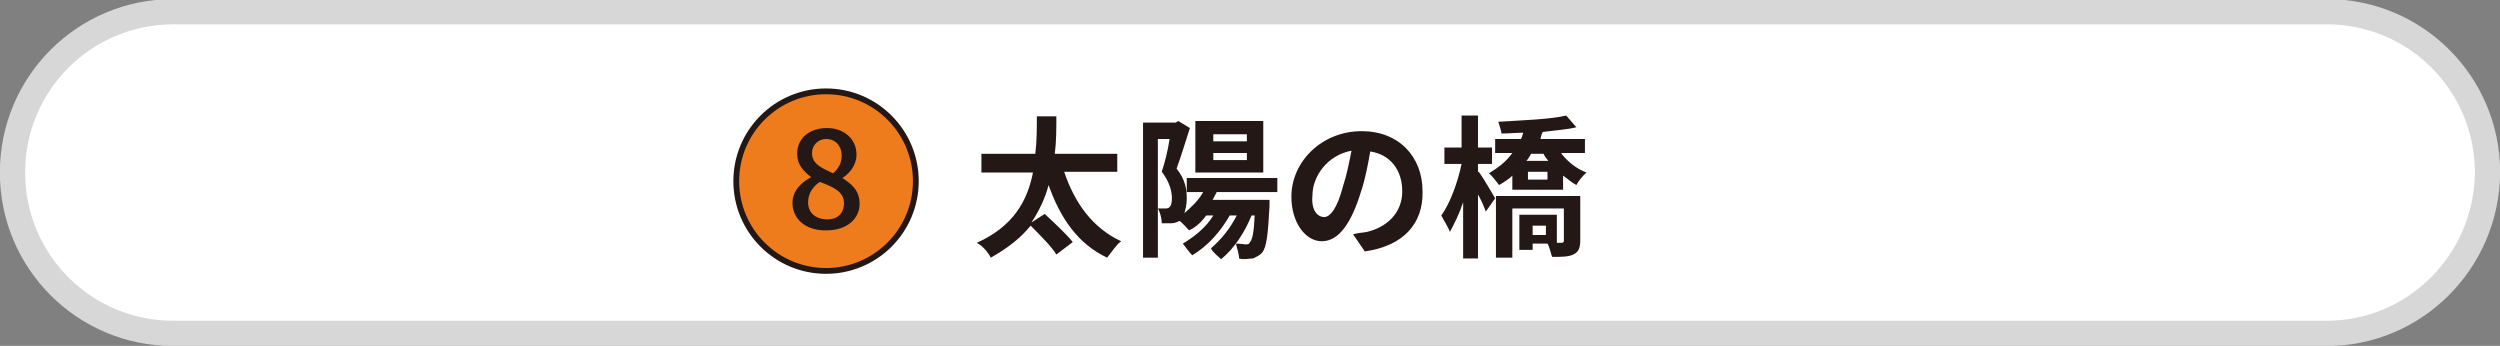 <?xml version="1.0" encoding="utf-8"?>
<!-- Generator: Adobe Illustrator 24.3.0, SVG Export Plug-In . SVG Version: 6.00 Build 0)  -->
<svg version="1.1" id="レイヤー_1" xmlns="http://www.w3.org/2000/svg" xmlns:xlink="http://www.w3.org/1999/xlink" x="0px"
	 y="0px" viewBox="0 0 320.2 44.3" style="enable-background:new 0 0 320.2 44.3;" xml:space="preserve">
<rect x="0" y="0" width="320.2" height="44.3" fill="#808080" stroke="none"/>
<style type="text/css">
	.st0{fill:#FFFFFF;stroke:#D7D7D8;stroke-width:3.237;stroke-linecap:round;stroke-linejoin:round;stroke-miterlimit:10;}
	.st1{fill:#EE7B1C;stroke:#231815;stroke-width:0.742;stroke-miterlimit:10;}
	.st2{fill:#231815;}
</style>
<path class="st0" d="M298,42.7H22.2c-11.4,0-20.6-9.2-20.6-20.6l0,0c0-11.4,9.2-20.6,20.6-20.6H298c11.4,0,20.6,9.2,20.6,20.6l0,0
	C318.5,33.5,309.3,42.7,298,42.7z"/>
<circle class="st1" cx="105.8" cy="23.2" r="11.5"/>
<g>
	<g>
		<path class="st2" d="M101.5,26c0-1.6,1.2-2.7,2.4-3.3l0,0c-1-0.8-1.8-1.6-1.8-3c0-2.1,1.7-3.3,3.8-3.3c2.2,0,3.8,1.4,3.8,3.4
			c0,1.4-0.9,2.4-1.8,3v0c1.2,0.8,2.2,1.6,2.2,3.3c0,1.9-1.6,3.4-4.2,3.4C103.3,29.6,101.5,28.1,101.5,26z M108.1,26
			c0-1.5-1.5-2.1-3.1-2.7c-0.9,0.6-1.5,1.5-1.5,2.6c0,1.4,1,2.2,2.5,2.2C107.2,28.1,108.1,27.4,108.1,26z M107.8,19.9
			c0-1.2-0.8-2.1-2-2.1c-1,0-1.8,0.8-1.8,1.8c0,1.4,1.2,1.9,2.7,2.6C107.5,21.5,107.8,20.8,107.8,19.9z"/>
	</g>
</g>
<g>
	<g>
		<path class="st2" d="M136.3,22c1.3,3.9,3.6,7.2,7.3,8.9c-0.6,0.4-1.3,1.5-1.8,2.1c-3.8-1.8-6-5.1-7.5-9.3
			c-0.4,1.6-1.2,3.3-2.2,4.8l1.7-1.1c1.2,1.1,2.8,2.6,3.6,3.6l-2.1,1.6c-0.6-1-2.1-2.5-3.3-3.7c-1.2,1.5-2.8,2.8-5.1,4.1
			c-0.3-0.6-1-1.5-1.8-1.9c4.7-2.1,6.5-5.4,7.2-9h-6.6v-2.4h6.9c0.2-1.6,0.2-3.3,0.2-4.8h2.5c0,1.5,0,3.2-0.2,4.8h8V22
			C143,22,136.3,22,136.3,22z"/>
		<path class="st2" d="M155.8,24.7c-0.2,0.3-0.3,0.6-0.5,0.9h7.3v0.8c-0.2,3.8-0.4,5.2-0.9,5.9c-0.3,0.4-0.8,0.6-1.2,0.8
			c-0.5,0-1.2,0.2-1.8,0c0-0.6-0.3-1.4-0.4-1.9c0.6,0,1,0.1,1.2,0.1c0.3,0,0.5,0,0.6-0.3c0.3-0.3,0.5-1.2,0.6-3.4h-0.4
			c-0.9,2.2-2.2,4.2-3.9,5.6c-0.3-0.3-1.1-0.9-1.3-1.4c1.3-1.1,2.5-2.6,3.3-4.2h-0.9c-1.2,2.1-2.8,3.9-4.8,5.1
			c-0.3-0.3-0.9-1.1-1.2-1.5c1.5-0.9,3-2.1,3.9-3.6h-0.9c-0.6,0.8-1.3,1.5-2.2,1.9c-0.3-0.3-0.8-0.9-1.2-1.2
			c-0.3,0.1-0.6,0.3-1.1,0.3c-0.3,0-0.8,0-1.2,0c0-0.6-0.2-1.4-0.5-1.9c0.3,0,0.6,0,0.9,0c0.2,0,0.5,0,0.6-0.2
			c0.2-0.1,0.3-0.6,0.3-1.1c0-0.9-0.3-2.1-1.3-3.4c0.4-1.2,0.8-2.8,1-4.2h-1.5V33h-1.9V15.7h4.2l0.3-0.2l1.5,0.9
			c-0.5,1.6-1.2,3.8-1.7,5.2c1.2,1.5,1.3,2.8,1.3,3.9c0,0.8-0.2,1.4-0.3,1.8c0.9-0.8,1.8-1.6,2.4-2.7H152v-1.8h11.6v1.8H155.8z
			 M161.8,22.1h-8.7v-6.6h8.7V22.1z M159.7,17.2h-4.3v0.9h4.3V17.2z M159.7,19.6h-4.3v0.9h4.3V19.6z"/>
		<path class="st2" d="M174.8,32.2l-1.5-2.2c0.8-0.2,1.3-0.2,1.8-0.3c2.5-0.6,4.5-2.4,4.5-5.2c0-2.7-1.5-4.7-4.1-5.1
			c-0.3,1.7-0.6,3.4-1.2,5.2c-1.2,3.9-2.8,6.3-5,6.3c-2.1,0-3.9-2.4-3.9-5.7c0-4.5,3.9-8.4,9-8.4c4.8,0,7.8,3.3,7.8,7.7
			C182.3,28.6,179.8,31.5,174.8,32.2z M169.6,27.8c0.8,0,1.7-1.2,2.4-3.9c0.5-1.5,0.8-3.1,1.1-4.6c-3.2,0.6-5,3.4-5,5.7
			C167.9,27,168.8,27.8,169.6,27.8z"/>
		<path class="st2" d="M189.4,22c0.6,0.8,1.8,2.9,2.1,3.4l-1.2,1.7c-0.2-0.6-0.6-1.5-1-2.2v8.2h-1.9v-7.2c-0.5,1.5-1.1,2.7-1.7,3.8
			c-0.2-0.6-0.8-1.5-1.1-2.1c1.1-1.5,2.1-4.2,2.6-6.6H185v-2.1h2.2v-4.1h2.1v4.1h1.8V21h-1.8V22z M200,19.7c0.9,1.1,1.9,1.9,3.2,2.4
			c-0.5,0.4-1.1,1.2-1.3,1.6c-0.6-0.3-1.1-0.8-1.7-1.2v1.8h-6.5v-1.8c-0.4,0.4-1,0.8-1.7,1.2c-0.3-0.4-0.9-1.2-1.3-1.5
			c1.3-0.8,2.2-1.5,3-2.6h-2.2v-1.8h3.3c0.2-0.3,0.2-0.6,0.3-0.8c-0.9,0-1.9,0.1-2.8,0.1c0-0.4-0.3-1.1-0.4-1.5
			c3-0.2,6.6-0.3,8.7-0.8l1.3,1.5c-1.2,0.3-2.8,0.4-4.3,0.6c-0.2,0.3-0.2,0.6-0.3,0.9h5.7v1.8H200V19.7z M202.4,30.8
			c0,0.9-0.2,1.5-0.9,1.8c-0.6,0.3-1.5,0.3-2.7,0.3c-0.2-0.5-0.3-1.2-0.6-1.7h-1.9V32h-1.7v-4.5h4.8v3.6h0.6c0.3,0,0.3-0.2,0.3-0.3
			v-4.1h-6.6v6.3h-2.1v-7.9h10.8L202.4,30.8L202.4,30.8z M196.1,19.7c-0.2,0.3-0.3,0.6-0.6,0.9h2.8c-0.2-0.3-0.5-0.6-0.6-0.9H196.1z
			 M198.2,22h-2.5V23h2.5V22z M197.8,28.9h-1.5v1.2h1.7v-1.2H197.8z"/>
	</g>
</g>
</svg>
